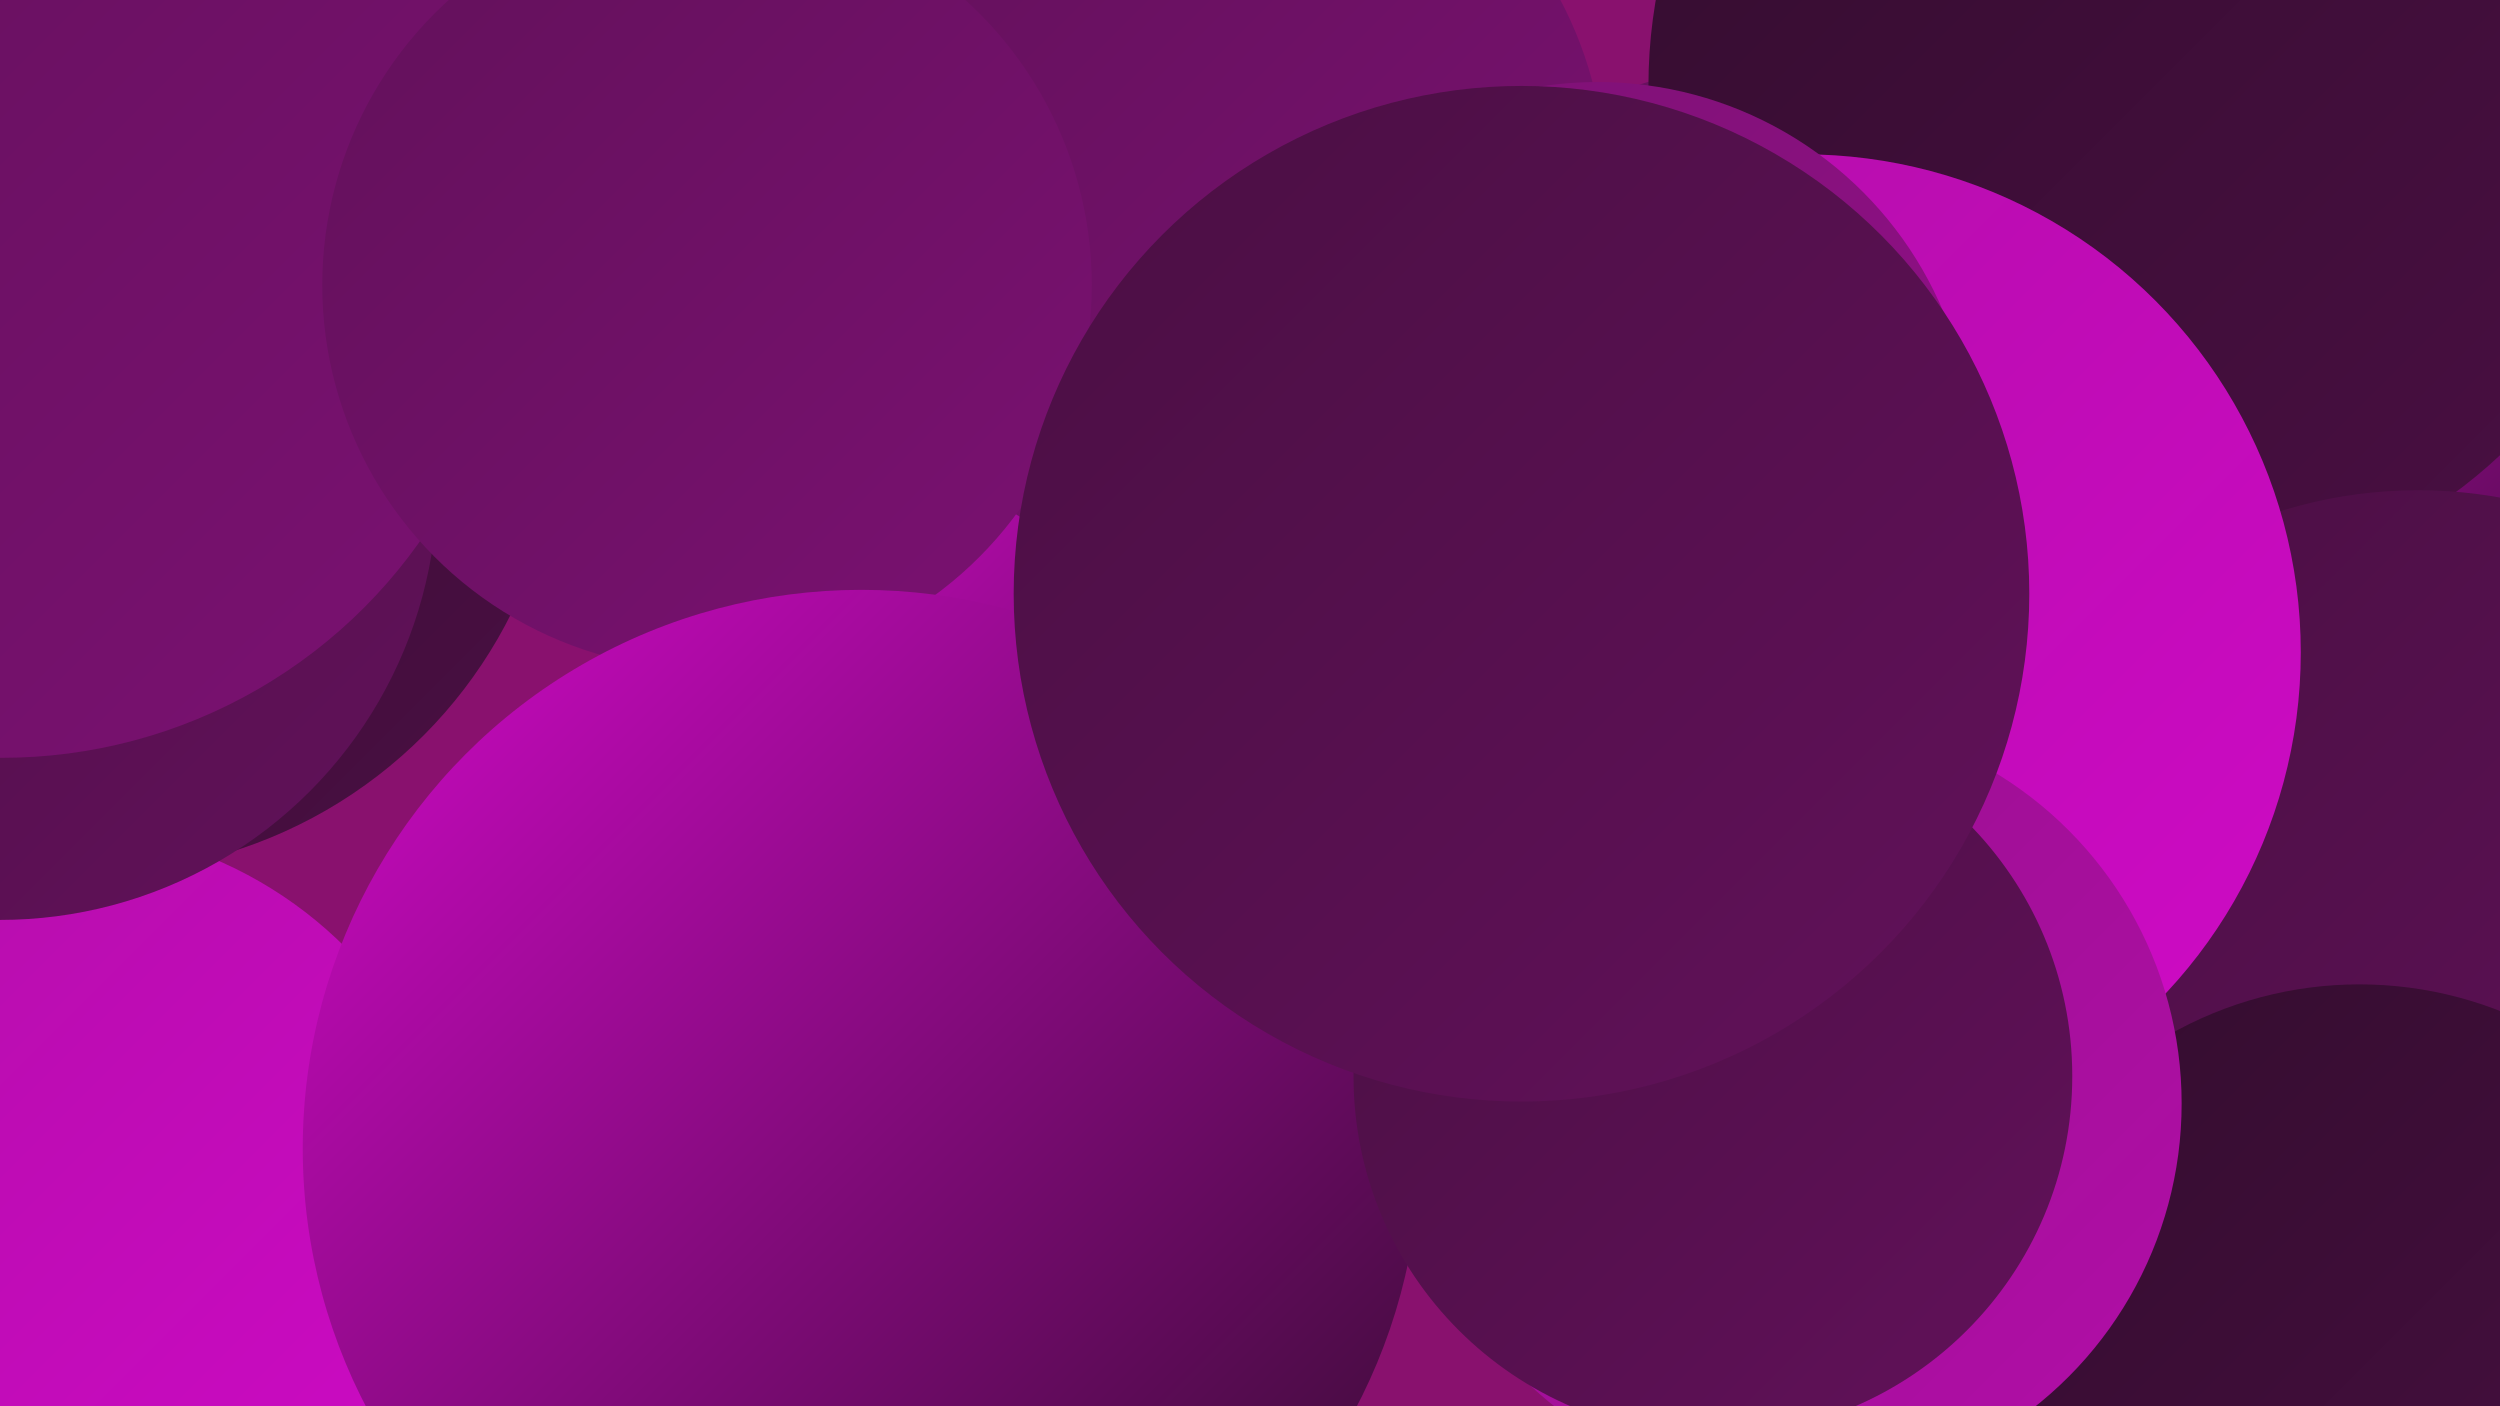 <?xml version="1.0" encoding="UTF-8"?><svg width="1280" height="720" xmlns="http://www.w3.org/2000/svg"><defs><linearGradient id="grad0" x1="0%" y1="0%" x2="100%" y2="100%"><stop offset="0%" style="stop-color:#330c2e;stop-opacity:1" /><stop offset="100%" style="stop-color:#4a0f43;stop-opacity:1" /></linearGradient><linearGradient id="grad1" x1="0%" y1="0%" x2="100%" y2="100%"><stop offset="0%" style="stop-color:#4a0f43;stop-opacity:1" /><stop offset="100%" style="stop-color:#62115a;stop-opacity:1" /></linearGradient><linearGradient id="grad2" x1="0%" y1="0%" x2="100%" y2="100%"><stop offset="0%" style="stop-color:#62115a;stop-opacity:1" /><stop offset="100%" style="stop-color:#7b1172;stop-opacity:1" /></linearGradient><linearGradient id="grad3" x1="0%" y1="0%" x2="100%" y2="100%"><stop offset="0%" style="stop-color:#7b1172;stop-opacity:1" /><stop offset="100%" style="stop-color:#96108c;stop-opacity:1" /></linearGradient><linearGradient id="grad4" x1="0%" y1="0%" x2="100%" y2="100%"><stop offset="0%" style="stop-color:#96108c;stop-opacity:1" /><stop offset="100%" style="stop-color:#b20ea8;stop-opacity:1" /></linearGradient><linearGradient id="grad5" x1="0%" y1="0%" x2="100%" y2="100%"><stop offset="0%" style="stop-color:#b20ea8;stop-opacity:1" /><stop offset="100%" style="stop-color:#cf0ac6;stop-opacity:1" /></linearGradient><linearGradient id="grad6" x1="0%" y1="0%" x2="100%" y2="100%"><stop offset="0%" style="stop-color:#cf0ac6;stop-opacity:1" /><stop offset="100%" style="stop-color:#330c2e;stop-opacity:1" /></linearGradient></defs><rect width="1280" height="720" fill="#89116e" /><circle cx="678" cy="313" r="221" fill="url(#grad6)" /><circle cx="929" cy="316" r="287" fill="url(#grad2)" /><circle cx="1233" cy="238" r="207" fill="url(#grad3)" /><circle cx="955" cy="382" r="243" fill="url(#grad5)" /><circle cx="1199" cy="233" r="189" fill="url(#grad6)" /><circle cx="623" cy="93" r="199" fill="url(#grad2)" /><circle cx="1103" cy="44" r="259" fill="url(#grad0)" /><circle cx="1238" cy="488" r="237" fill="url(#grad1)" /><circle cx="1208" cy="701" r="197" fill="url(#grad0)" /><circle cx="47" cy="207" r="240" fill="url(#grad0)" /><circle cx="27" cy="635" r="212" fill="url(#grad5)" /><circle cx="0" cy="247" r="224" fill="url(#grad1)" /><circle cx="923" cy="334" r="255" fill="url(#grad5)" /><circle cx="919" cy="565" r="198" fill="url(#grad4)" /><circle cx="1" cy="126" r="262" fill="url(#grad2)" /><circle cx="362" cy="146" r="197" fill="url(#grad2)" /><circle cx="818" cy="234" r="192" fill="url(#grad3)" /><circle cx="441" cy="588" r="286" fill="url(#grad6)" /><circle cx="877" cy="551" r="184" fill="url(#grad1)" /><circle cx="779" cy="304" r="260" fill="url(#grad1)" /></svg>